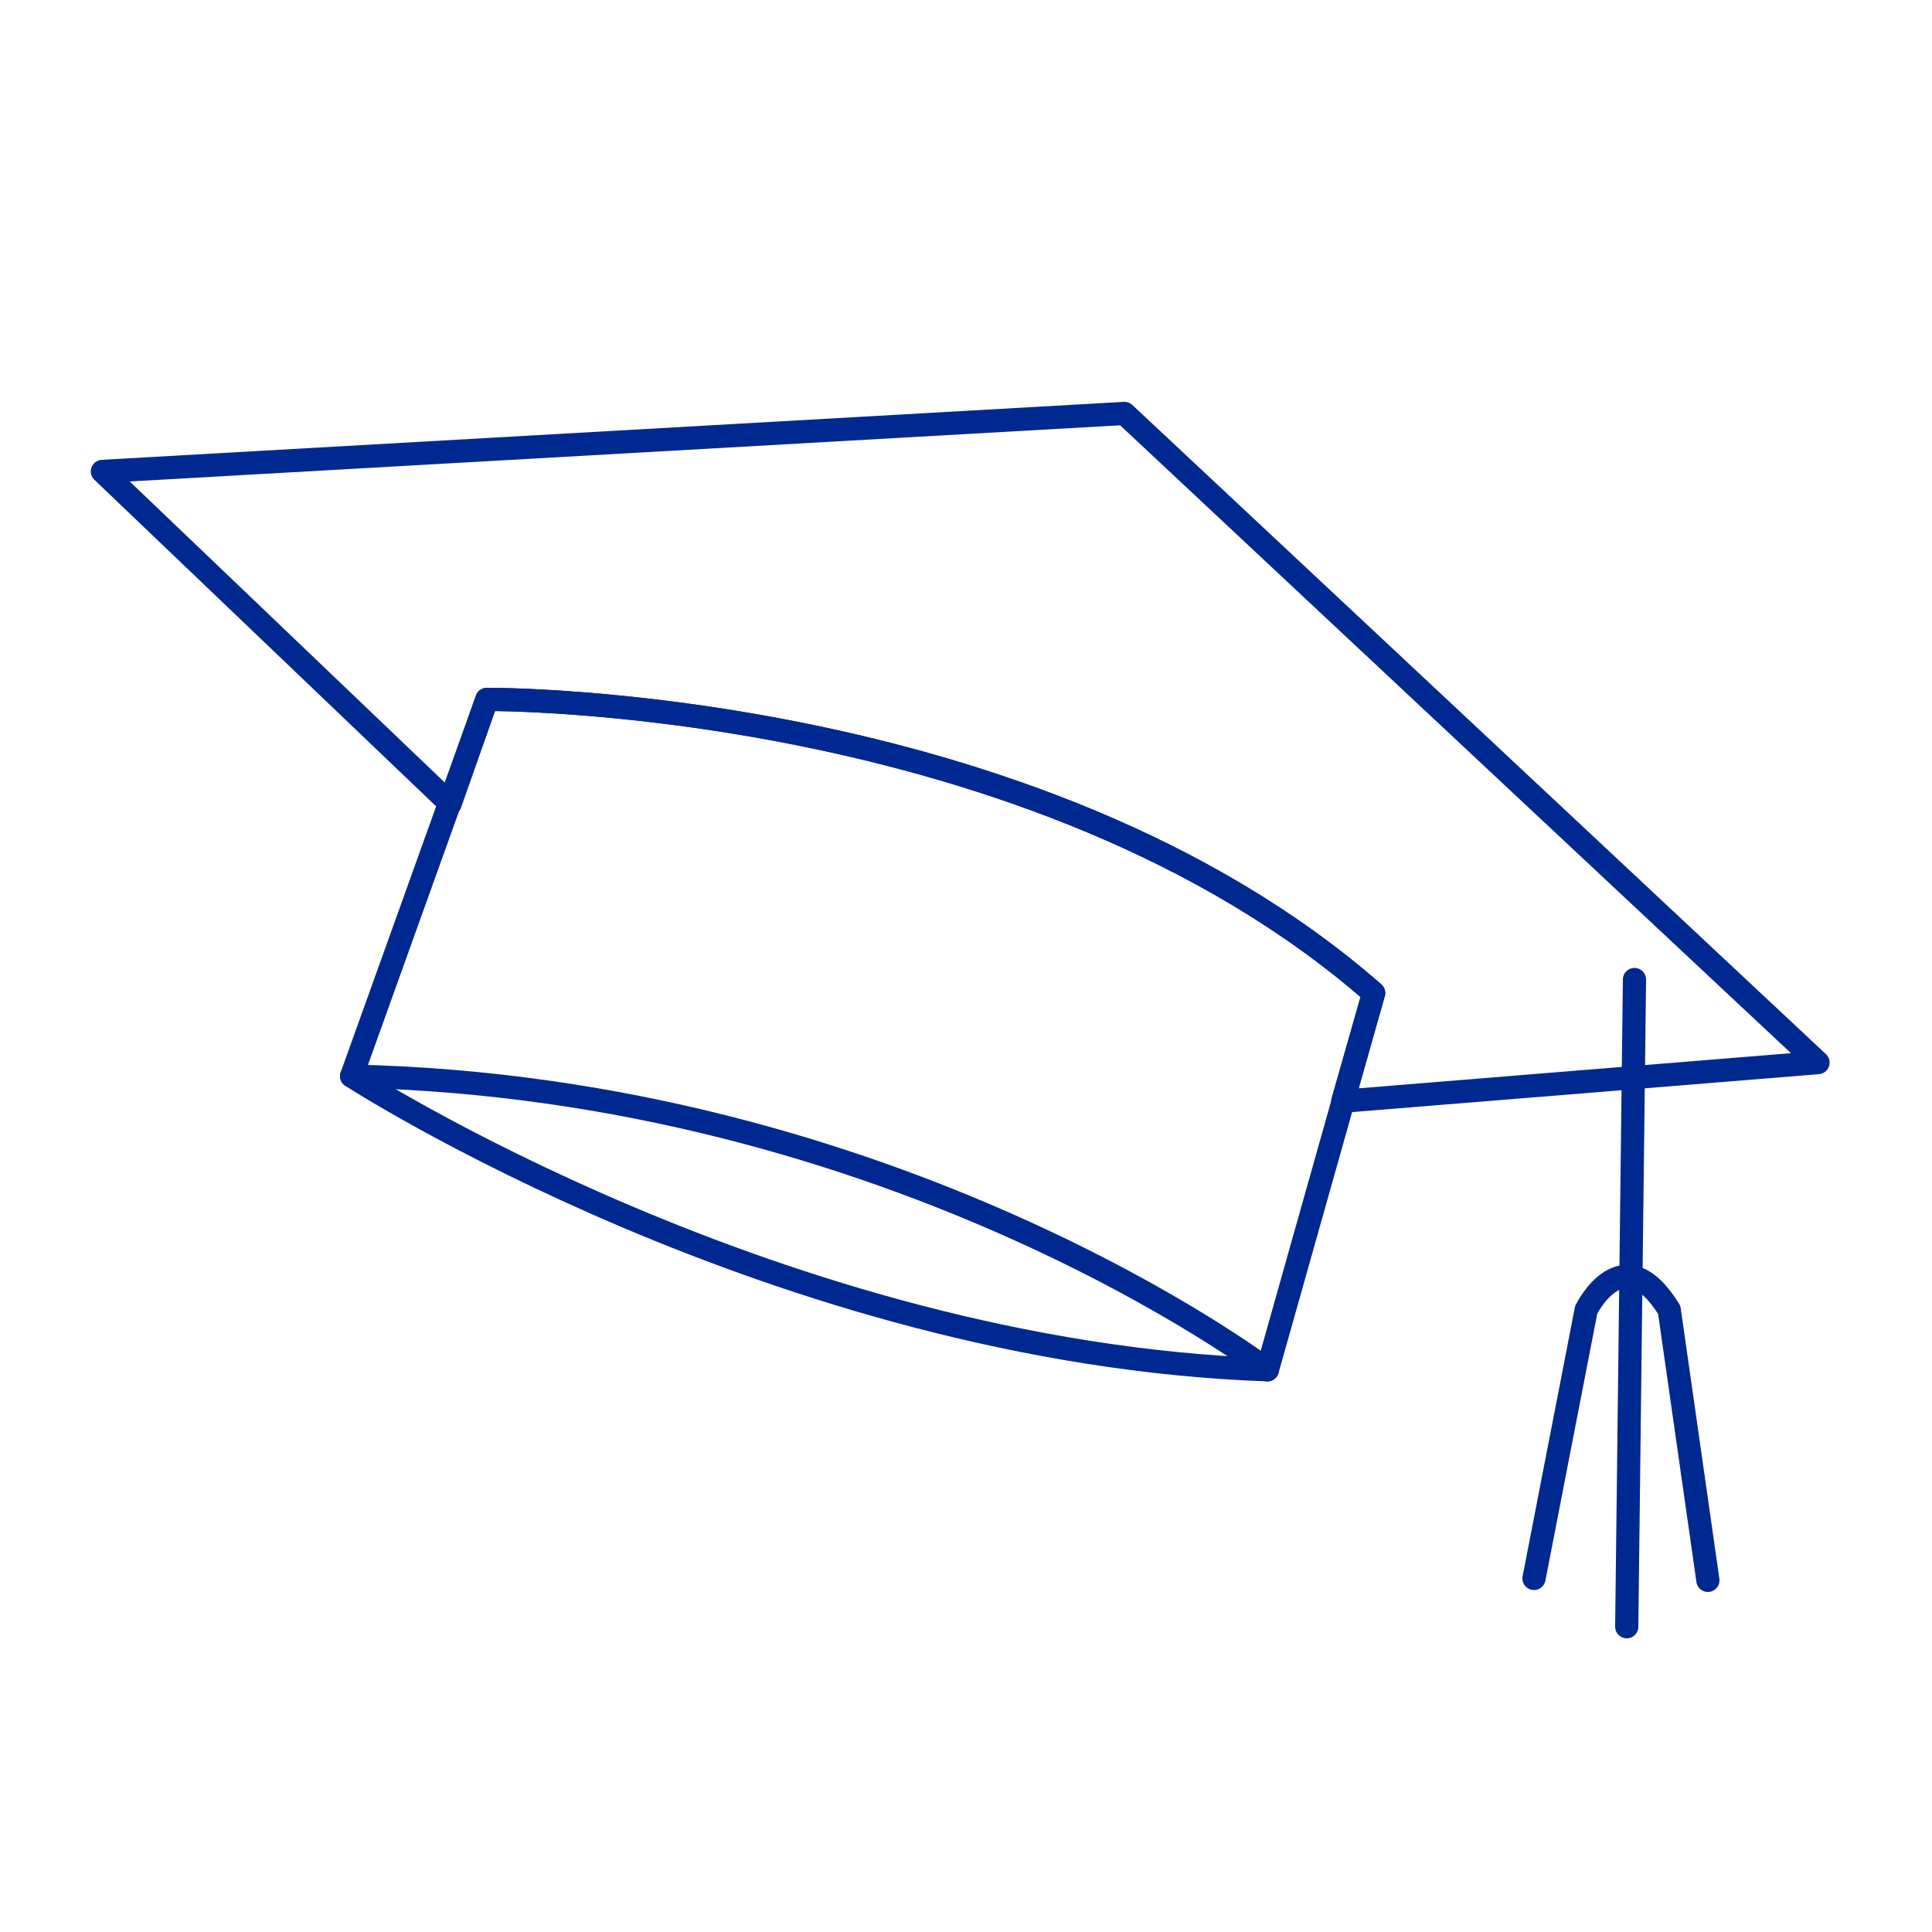 <?xml version="1.0" encoding="UTF-8"?>
<svg id="Layer_2" xmlns="http://www.w3.org/2000/svg" version="1.1" viewBox="0 0 100 100">
  <!-- Generator: Adobe Illustrator 29.3.0, SVG Export Plug-In . SVG Version: 2.1.0 Build 146)  -->
  <defs>
    <style>
      .st0 {
        fill: none;
        stroke: #002891;
        stroke-linecap: round;
        stroke-linejoin: round;
        stroke-width: 1.2px;
      }
    </style>
  </defs>
  <line class="st0" x1="84.6" y1="50.7" x2="84.2" y2="84.2"/>
  <path class="st0" d="M79.4,81.7l2.7-13.9s1.9-3.9,4.3,0l2,14"/>
  <path class="st0" d="M25.2,36.2s28.3-.2,45.9,15.2l-1.6,5.6,24.6-2L58.2,21.4l-52.9,3,18,17.2,1.9-5.4Z"/>
  <path class="st0" d="M18.2,55.7l7-19.5s28.3-.2,45.9,15.2l-5.5,19.5s-19.2-14.6-47.4-15.2Z"/>
  <path class="st0" d="M18.2,55.7s22.1,14.3,47.4,15.2"/>
</svg>